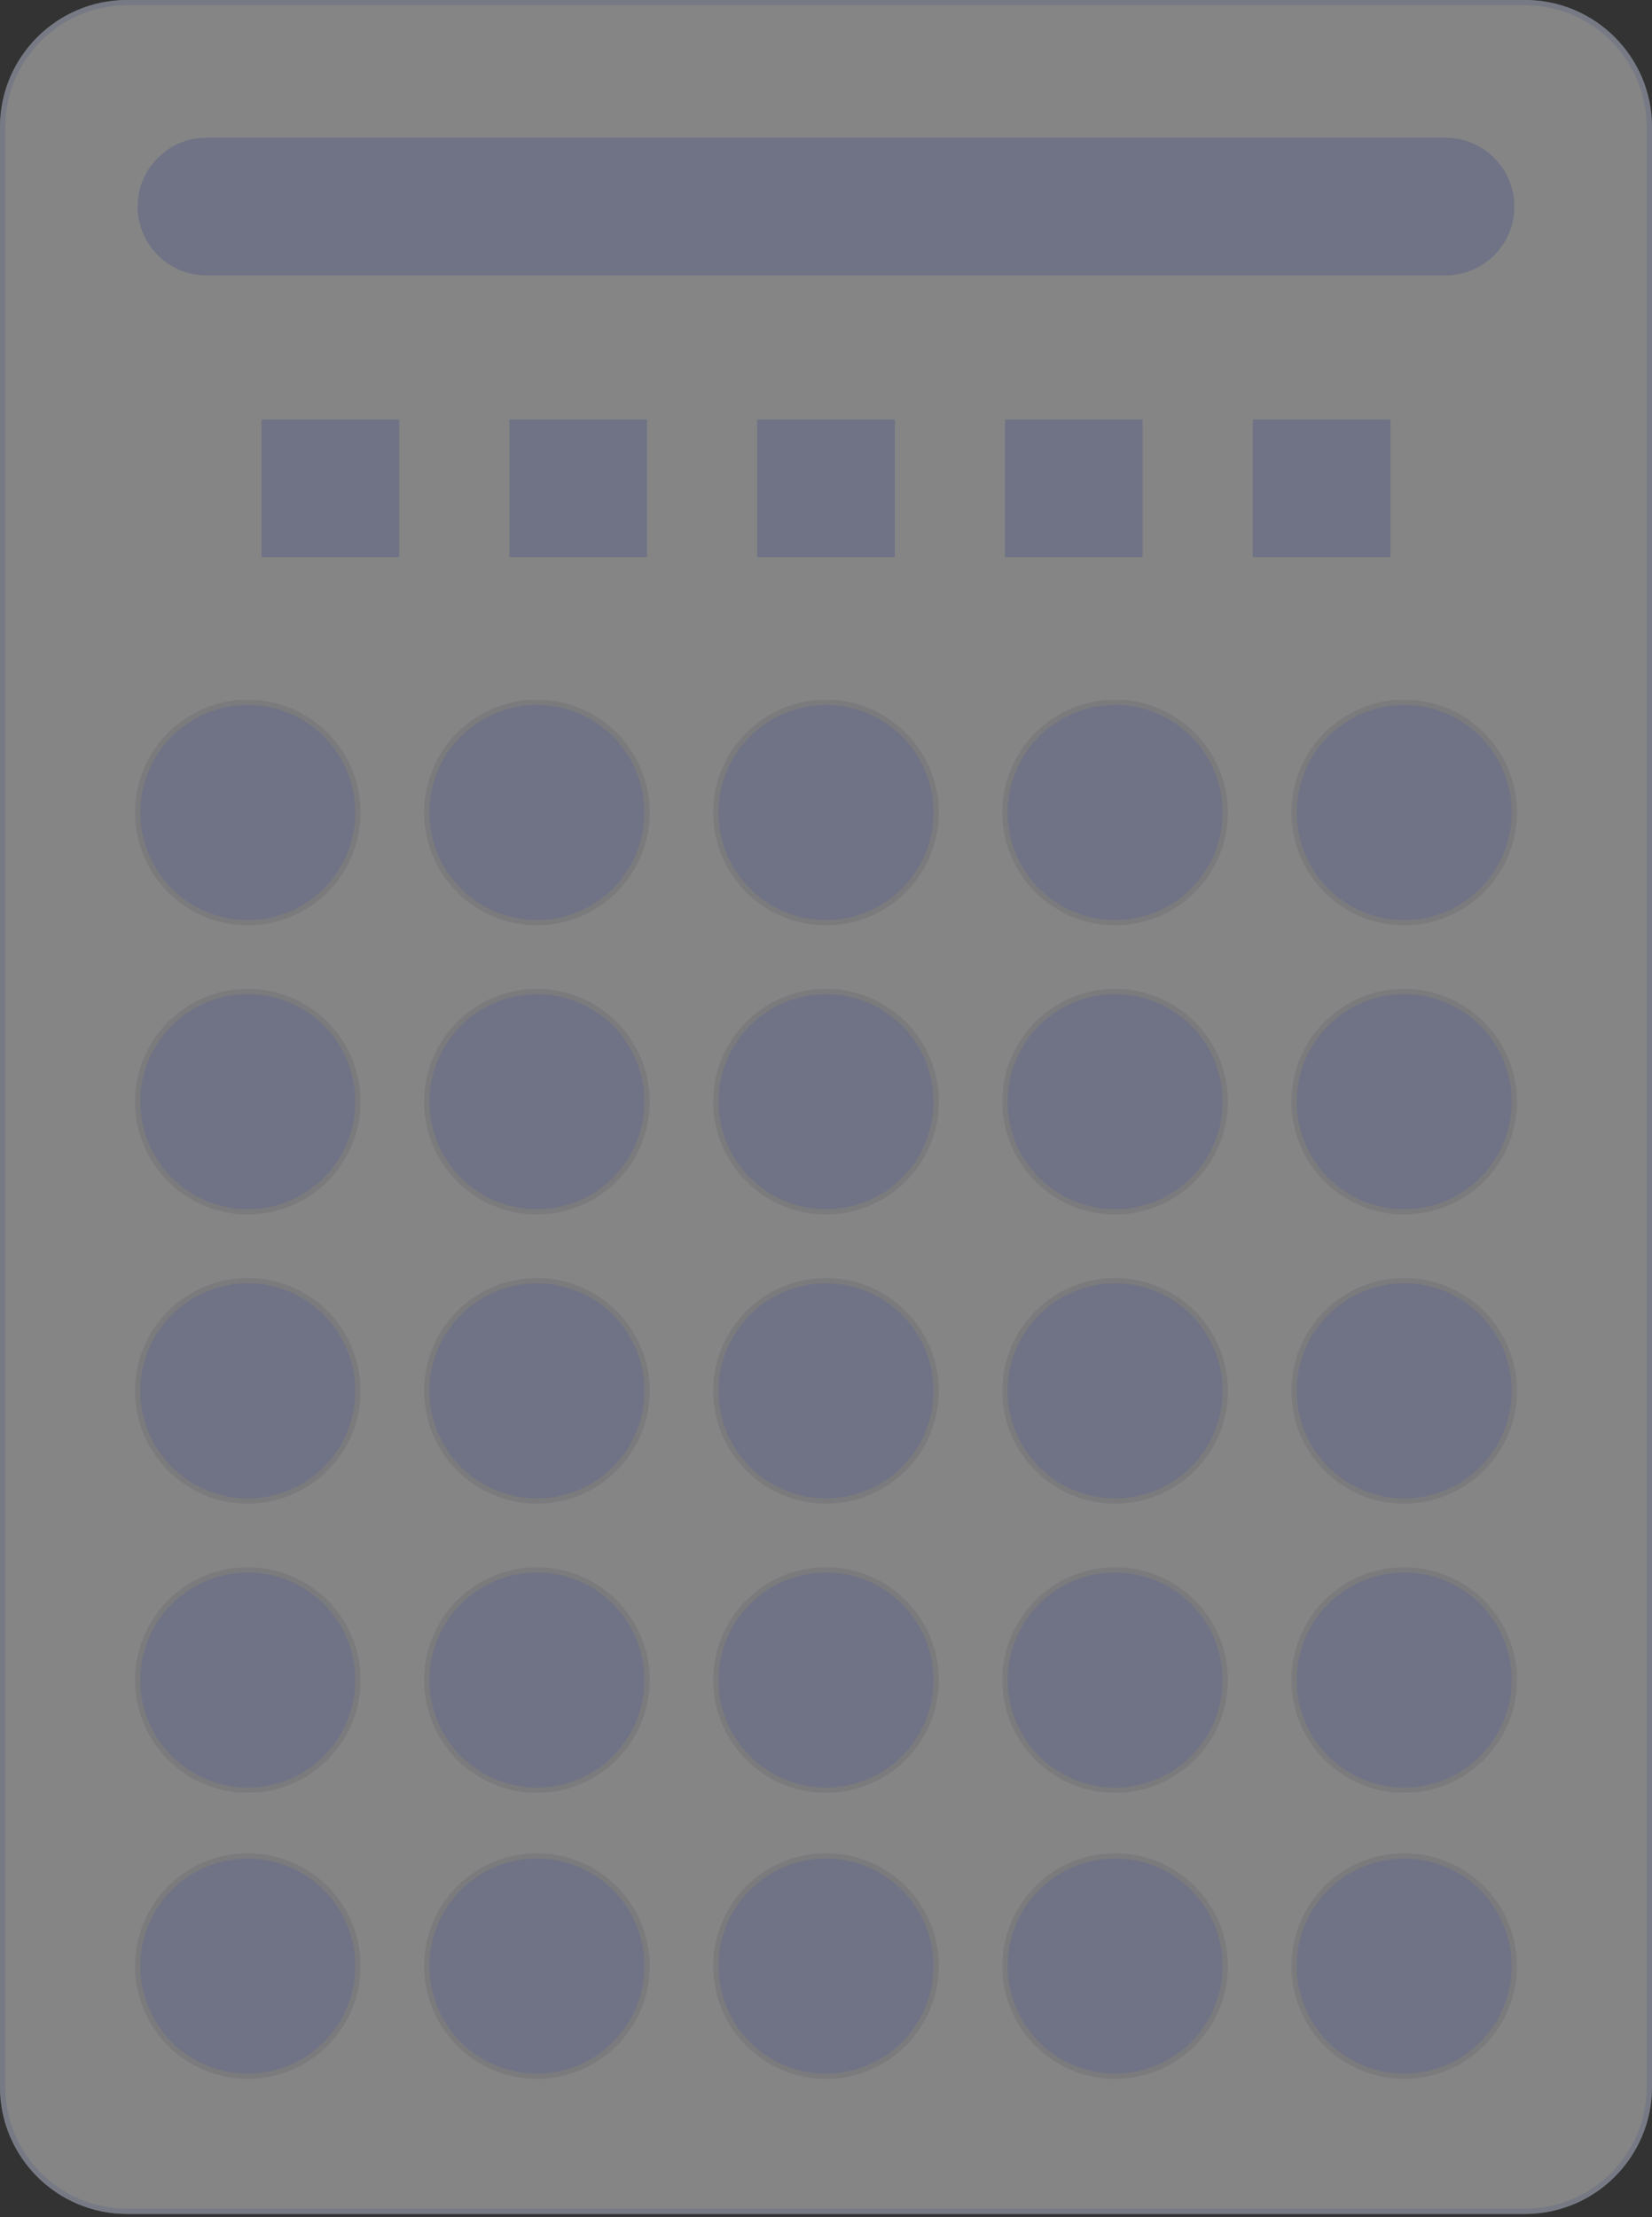 <svg width="120" height="161" viewBox="0 0 120 161" fill="none" xmlns="http://www.w3.org/2000/svg">
<rect x="0" y="0" width="120" height="161" fill="#333333" stroke="none"/>
<g opacity="0.4">
<path d="M0 9.231C0 4.133 4.133 0 9.231 0L110.769 0C115.867 0 120 4.133 120 9.231L120 151.539C120 156.637 115.867 160.77 110.769 160.77H9.231C4.133 160.77 0 156.637 0 151.539L0 9.231Z" fill="white"/>
<path d="M9.231 0.193L110.769 0.193C115.761 0.193 119.808 4.239 119.808 9.231L119.808 151.539C119.808 156.531 115.761 160.577 110.769 160.577H9.231C4.239 160.577 0.192 156.531 0.192 151.539L0.192 9.231C0.192 4.239 4.239 0.193 9.231 0.193Z" stroke="#C7D2FE" stroke-opacity="0.6" stroke-width="0.385"/>
<path d="M10 15.001C10 12.239 12.239 10.001 15 10.001H105C107.761 10.001 110 12.239 110 15.001V15.001C110 17.762 107.761 20 105 20H15C12.239 20 10 17.762 10 15.001V15.001Z" fill="#C7D2FE"/>
<path d="M19 30.462H29V40.462H19V30.462Z" fill="#C7D2FE"/>
<path d="M37 30.462H47V40.462H37V30.462Z" fill="#C7D2FE"/>
<path d="M55 30.462H65V40.462H55V30.462Z" fill="#C7D2FE"/>
<path d="M73 30.462H83V40.462H73V30.462Z" fill="#C7D2FE"/>
<path d="M91 30.462H101V40.462H91V30.462Z" fill="#C7D2FE"/>
<path d="M10 59.001C10 54.582 13.582 51.001 18 51.001V51.001C22.418 51.001 26 54.582 26 59.001V59.001C26 63.419 22.418 67.001 18 67.001V67.001C13.582 67.001 10 63.419 10 59.001V59.001Z" fill="#C7D2FE" stroke="#E5E7EB" stroke-width="0.385"/>
<path d="M10 80.001C10 75.582 13.582 72.001 18 72.001V72.001C22.418 72.001 26 75.582 26 80.001V80.001C26 84.419 22.418 88.001 18 88.001V88.001C13.582 88.001 10 84.419 10 80.001V80.001Z" fill="#C7D2FE" stroke="#E5E7EB" stroke-width="0.385"/>
<path d="M10 101C10 96.582 13.582 93.001 18 93.001V93.001C22.418 93.001 26 96.582 26 101V101C26 105.419 22.418 109 18 109V109C13.582 109 10 105.419 10 101V101Z" fill="#C7D2FE" stroke="#E5E7EB" stroke-width="0.385"/>
<path d="M10 122C10 117.582 13.582 114 18 114V114C22.418 114 26 117.582 26 122V122C26 126.419 22.418 130 18 130V130C13.582 130 10 126.419 10 122V122Z" fill="#C7D2FE" stroke="#E5E7EB" stroke-width="0.385"/>
<path d="M31 59.001C31 54.582 34.582 51.001 39 51.001V51.001C43.418 51.001 47 54.582 47 59.001V59.001C47 63.419 43.418 67.001 39 67.001V67.001C34.582 67.001 31 63.419 31 59.001V59.001Z" fill="#C7D2FE" stroke="#E5E7EB" stroke-width="0.385"/>
<path d="M31 80.001C31 75.582 34.582 72.001 39 72.001V72.001C43.418 72.001 47 75.582 47 80.001V80.001C47 84.419 43.418 88.001 39 88.001V88.001C34.582 88.001 31 84.419 31 80.001V80.001Z" fill="#C7D2FE" stroke="#E5E7EB" stroke-width="0.385"/>
<path d="M31 101C31 96.582 34.582 93.001 39 93.001V93.001C43.418 93.001 47 96.582 47 101V101C47 105.419 43.418 109 39 109V109C34.582 109 31 105.419 31 101V101Z" fill="#C7D2FE" stroke="#E5E7EB" stroke-width="0.385"/>
<path d="M31 122C31 117.582 34.582 114 39 114V114C43.418 114 47 117.582 47 122V122C47 126.419 43.418 130 39 130V130C34.582 130 31 126.419 31 122V122Z" fill="#C7D2FE" stroke="#E5E7EB" stroke-width="0.385"/>
<path d="M52 59.001C52 54.582 55.582 51.001 60 51.001V51.001C64.418 51.001 68 54.582 68 59.001V59.001C68 63.419 64.418 67.001 60 67.001V67.001C55.582 67.001 52 63.419 52 59.001V59.001Z" fill="#C7D2FE" stroke="#E5E7EB" stroke-width="0.385"/>
<path d="M52 80.001C52 75.582 55.582 72.001 60 72.001V72.001C64.418 72.001 68 75.582 68 80.001V80.001C68 84.419 64.418 88.001 60 88.001V88.001C55.582 88.001 52 84.419 52 80.001V80.001Z" fill="#C7D2FE" stroke="#E5E7EB" stroke-width="0.385"/>
<path d="M52 101C52 96.582 55.582 93.001 60 93.001V93.001C64.418 93.001 68 96.582 68 101V101C68 105.419 64.418 109 60 109V109C55.582 109 52 105.419 52 101V101Z" fill="#C7D2FE" stroke="#E5E7EB" stroke-width="0.385"/>
<path d="M52 122C52 117.582 55.582 114 60 114V114C64.418 114 68 117.582 68 122V122C68 126.419 64.418 130 60 130V130C55.582 130 52 126.419 52 122V122Z" fill="#C7D2FE" stroke="#E5E7EB" stroke-width="0.385"/>
<path d="M73 59.001C73 54.582 76.582 51.001 81 51.001V51.001C85.418 51.001 89 54.582 89 59.001V59.001C89 63.419 85.418 67.001 81 67.001V67.001C76.582 67.001 73 63.419 73 59.001V59.001Z" fill="#C7D2FE" stroke="#E5E7EB" stroke-width="0.385"/>
<path d="M73 80.001C73 75.582 76.582 72.001 81 72.001V72.001C85.418 72.001 89 75.582 89 80.001V80.001C89 84.419 85.418 88.001 81 88.001V88.001C76.582 88.001 73 84.419 73 80.001V80.001Z" fill="#C7D2FE" stroke="#E5E7EB" stroke-width="0.385"/>
<path d="M73 101C73 96.582 76.582 93.001 81 93.001V93.001C85.418 93.001 89 96.582 89 101V101C89 105.419 85.418 109 81 109V109C76.582 109 73 105.419 73 101V101Z" fill="#C7D2FE" stroke="#E5E7EB" stroke-width="0.385"/>
<path d="M73 122C73 117.582 76.582 114 81 114V114C85.418 114 89 117.582 89 122V122C89 126.419 85.418 130 81 130V130C76.582 130 73 126.419 73 122V122Z" fill="#C7D2FE" stroke="#E5E7EB" stroke-width="0.385"/>
<path d="M94 59.001C94 54.582 97.582 51.001 102 51.001V51.001C106.418 51.001 110 54.582 110 59.001V59.001C110 63.419 106.418 67.001 102 67.001V67.001C97.582 67.001 94 63.419 94 59.001V59.001Z" fill="#C7D2FE" stroke="#E5E7EB" stroke-width="0.385"/>
<path d="M94 80.001C94 75.582 97.582 72.001 102 72.001V72.001C106.418 72.001 110 75.582 110 80.001V80.001C110 84.419 106.418 88.001 102 88.001V88.001C97.582 88.001 94 84.419 94 80.001V80.001Z" fill="#C7D2FE" stroke="#E5E7EB" stroke-width="0.385"/>
<path d="M94 101C94 96.582 97.582 93.001 102 93.001V93.001C106.418 93.001 110 96.582 110 101V101C110 105.419 106.418 109 102 109V109C97.582 109 94 105.419 94 101V101Z" fill="#C7D2FE" stroke="#E5E7EB" stroke-width="0.385"/>
<path d="M94 122C94 117.582 97.582 114 102 114V114C106.418 114 110 117.582 110 122V122C110 126.419 106.418 130 102 130V130C97.582 130 94 126.419 94 122V122Z" fill="#C7D2FE" stroke="#E5E7EB" stroke-width="0.385"/>
<path d="M10 142.77C10 138.351 13.582 134.77 18 134.77V134.77C22.418 134.77 26 138.351 26 142.77V142.77C26 147.188 22.418 150.77 18 150.77V150.77C13.582 150.77 10 147.188 10 142.77V142.77Z" fill="#C7D2FE" stroke="#E5E7EB" stroke-width="0.385"/>
<path d="M31 142.77C31 138.351 34.582 134.77 39 134.77V134.77C43.418 134.77 47 138.351 47 142.77V142.77C47 147.188 43.418 150.77 39 150.77V150.77C34.582 150.77 31 147.188 31 142.77V142.77Z" fill="#C7D2FE" stroke="#E5E7EB" stroke-width="0.385"/>
<path d="M52 142.77C52 138.351 55.582 134.77 60 134.77V134.77C64.418 134.77 68 138.351 68 142.77V142.77C68 147.188 64.418 150.77 60 150.77V150.77C55.582 150.77 52 147.188 52 142.77V142.77Z" fill="#C7D2FE" stroke="#E5E7EB" stroke-width="0.385"/>
<path d="M73 142.77C73 138.351 76.582 134.77 81 134.77V134.77C85.418 134.77 89 138.351 89 142.77V142.77C89 147.188 85.418 150.77 81 150.77V150.77C76.582 150.77 73 147.188 73 142.77V142.77Z" fill="#C7D2FE" stroke="#E5E7EB" stroke-width="0.385"/>
<path d="M94 142.77C94 138.351 97.582 134.77 102 134.77V134.77C106.418 134.77 110 138.351 110 142.77V142.77C110 147.188 106.418 150.77 102 150.77V150.77C97.582 150.77 94 147.188 94 142.77V142.77Z" fill="#C7D2FE" stroke="#E5E7EB" stroke-width="0.385"/>
</g>
</svg>
